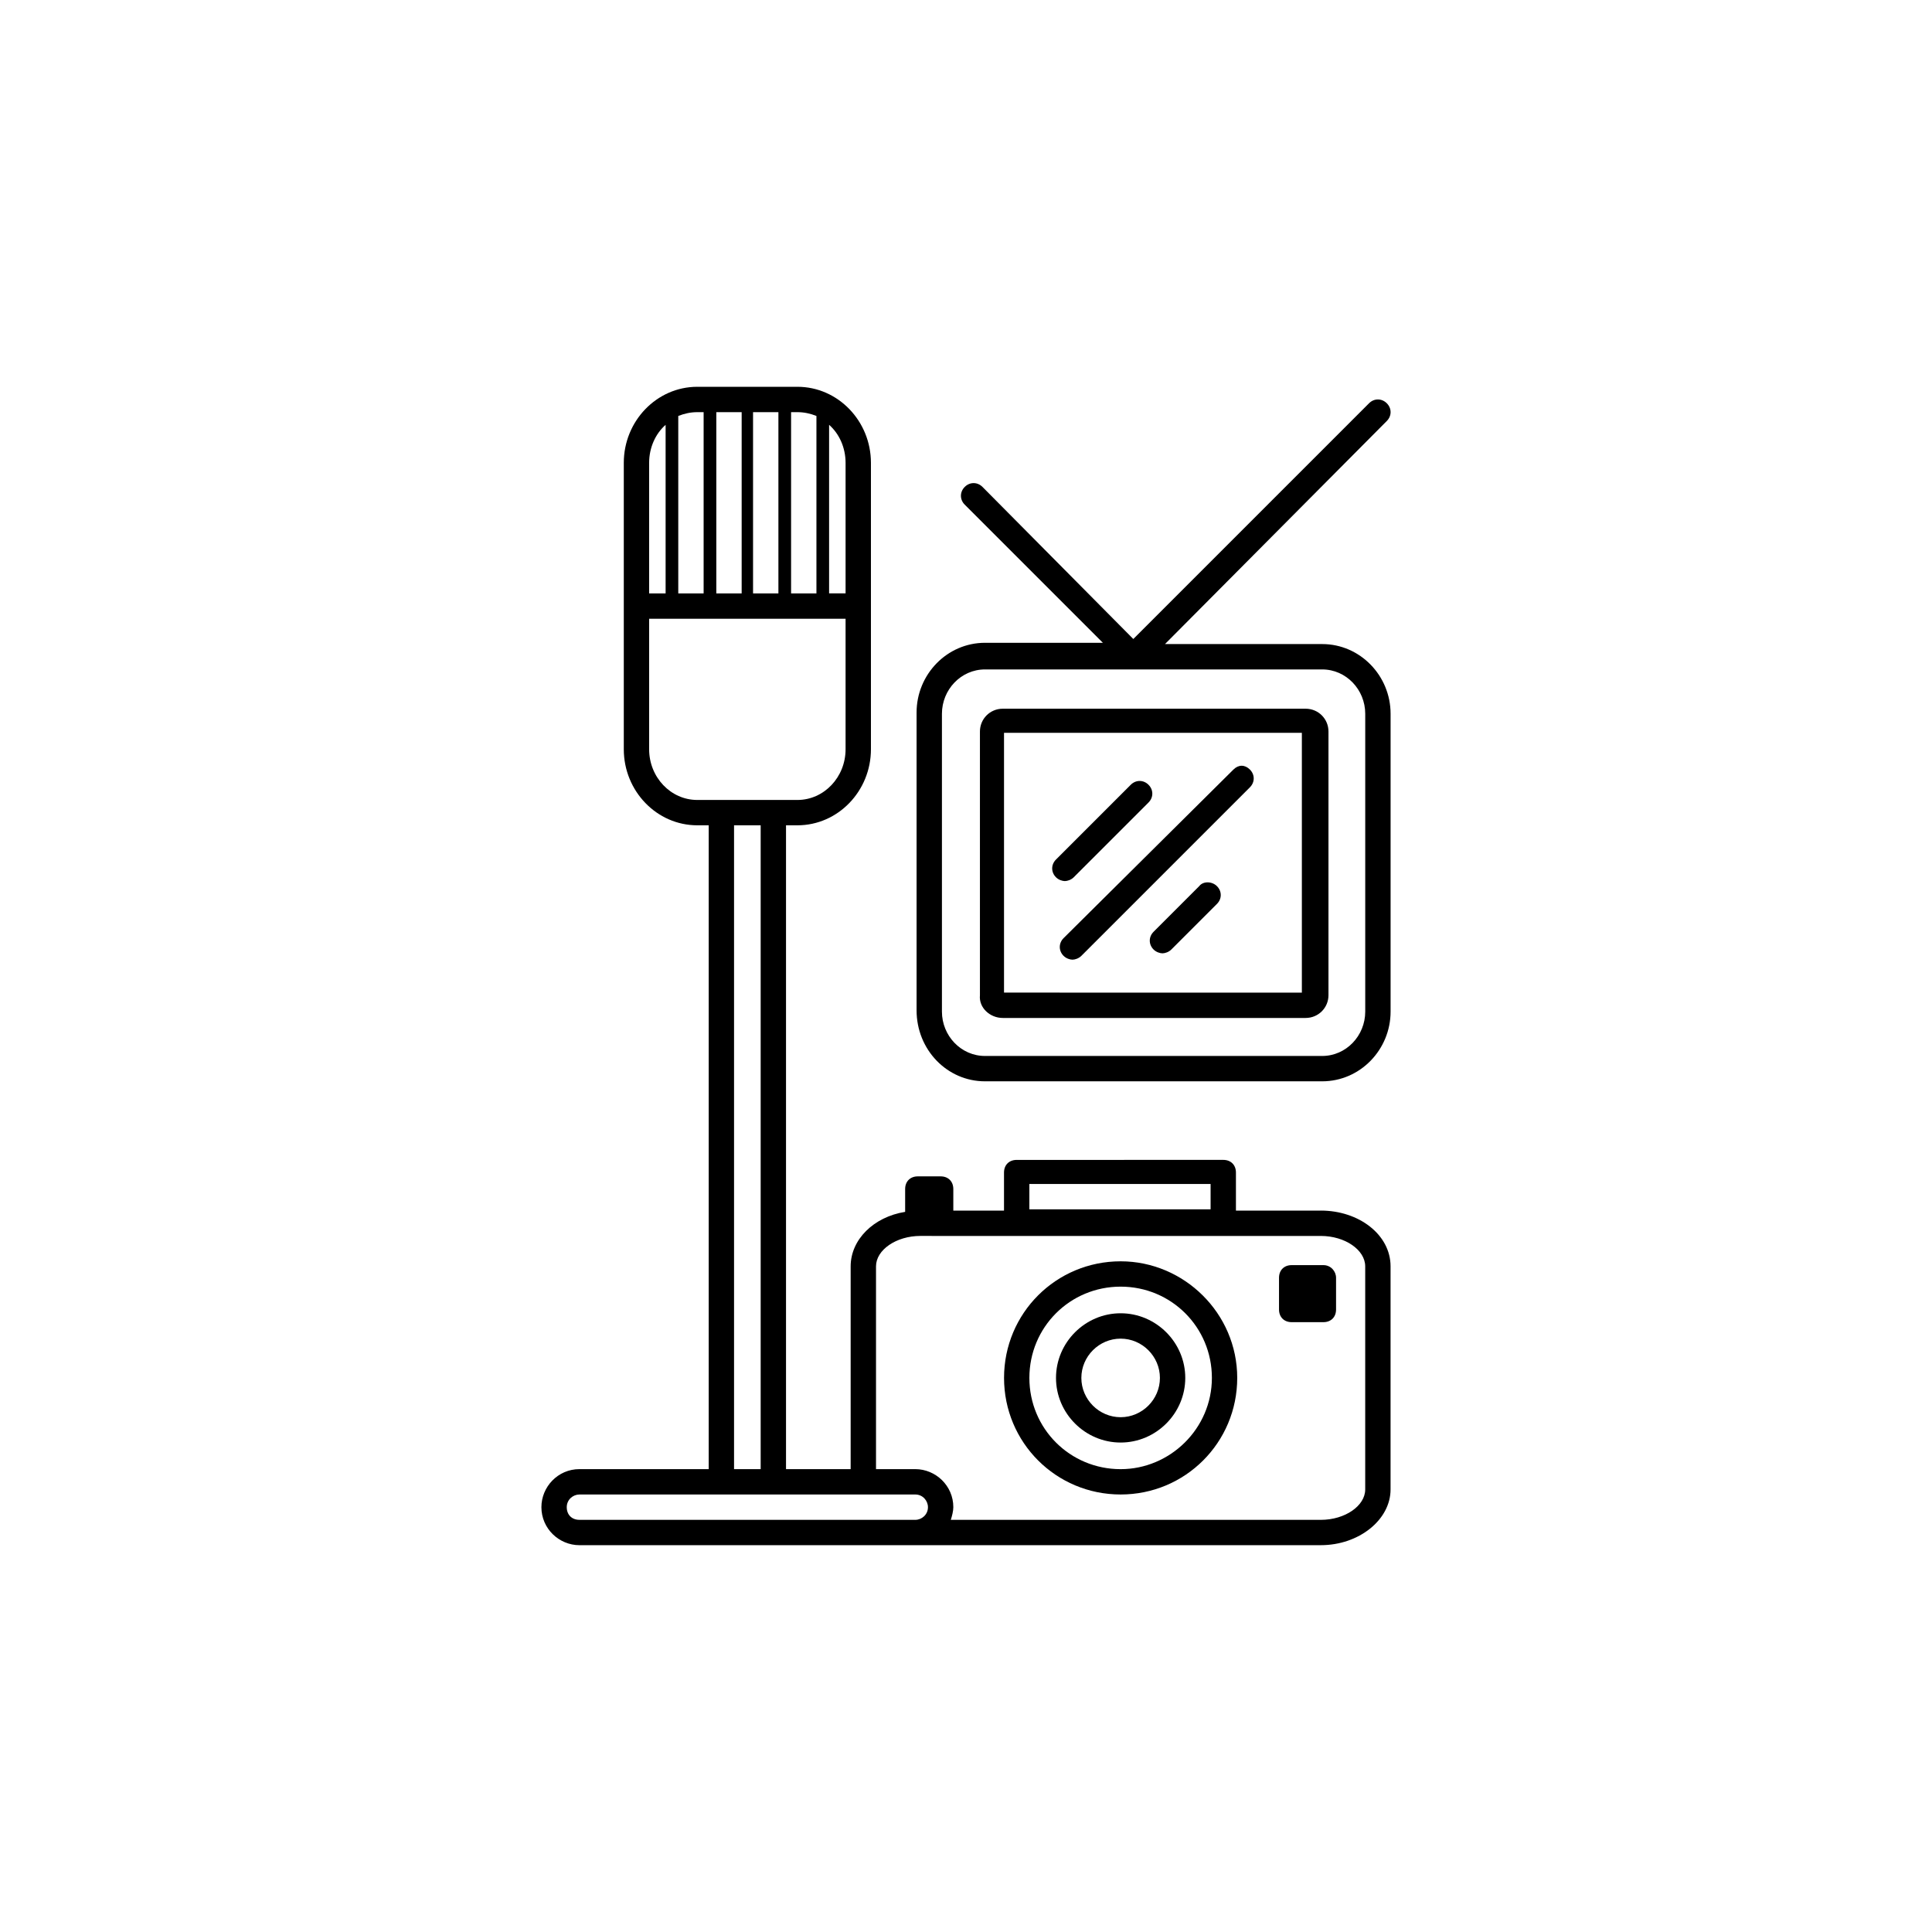 <?xml version="1.0" encoding="UTF-8"?>
<!-- Uploaded to: ICON Repo, www.iconrepo.com, Generator: ICON Repo Mixer Tools -->
<svg fill="#000000" width="800px" height="800px" version="1.1" viewBox="144 144 512 512" xmlns="http://www.w3.org/2000/svg">
 <g>
  <path d="m494.04 464.82h-22.504v-10.078c0-2.016-1.344-3.359-3.359-3.359l-54.746 0.004c-2.016 0-3.359 1.344-3.359 3.359v10.078l-13.434-0.004v-5.711c0-2.016-1.344-3.359-3.359-3.359h-6.047c-2.016 0-3.359 1.344-3.359 3.359v6.047c-8.398 1.344-14.441 7.391-14.441 14.441v53.738h-17.129v-170.62h3.023c10.746 0 19.48-9.07 19.48-20.152v-75.906c0-11.082-8.734-20.152-19.48-20.152h-26.535c-10.746 0-19.48 9.07-19.48 20.152v75.906c0 11.082 8.734 20.152 19.48 20.152h3.023v170.62h-34.258c-5.711 0-10.078 4.703-10.078 10.078 0 5.711 4.703 10.078 10.078 10.078l89.004-0.004h1.344 0.336 105.8c10.078 0 18.473-6.719 18.473-14.777v-59.113c0-8.398-8.395-14.781-18.473-14.781zm-77.25-7.051h48.031v6.719l-48.031-0.004zm-48.703-191.11v34.594h-4.367v-44.668c2.688 2.352 4.367 6.043 4.367 10.074zm-7.723-12.426v47.023h-6.719v-48.031h1.68c1.68 0 3.359 0.336 5.039 1.008zm-26.535 47.02v-48.027h6.719v48.031zm9.738-48.027h6.719v48.031h-6.719zm-13.098 0v48.031h-6.719v-47.023c1.68-0.672 3.359-1.008 5.039-1.008zm-10.074 3.359v44.672l-4.367-0.004v-34.594c0-4.031 1.68-7.723 4.367-10.074zm-4.367 85.98v-34.594h52.059v34.594c0 7.391-5.711 13.434-12.762 13.434h-26.535c-7.055 0.004-12.762-6.043-12.762-13.434zm22.504 20.152h7.055v170.62h-7.055zm-44.336 180.7c0-2.016 1.68-3.359 3.359-3.359h89.004c2.016 0 3.359 1.68 3.359 3.359 0 2.016-1.68 3.359-3.359 3.359l-89.004-0.004c-2.016 0-3.359-1.344-3.359-3.356zm211.6-4.703c0 4.367-5.375 8.062-11.754 8.062l-98.074-0.004c0.336-1.008 0.672-2.352 0.672-3.359 0-5.711-4.703-10.078-10.078-10.078h-10.41v-53.738c0-4.367 5.375-8.062 11.754-8.062l5.375 0.004h100.76c6.383 0 11.754 3.695 11.754 8.062z"/>
  <path d="m440.98 478.26c-17.129 0-30.898 13.77-30.898 30.898s13.77 30.898 30.898 30.898c17.129 0 30.898-13.77 30.898-30.898s-14.105-30.898-30.898-30.898zm0 55.082c-13.434 0-24.184-10.746-24.184-24.184 0-13.434 10.746-24.184 24.184-24.184 13.434 0 24.184 10.746 24.184 24.184-0.004 13.438-11.086 24.184-24.184 24.184z"/>
  <path d="m440.98 492.03c-9.406 0-17.129 7.727-17.129 17.129 0 9.406 7.727 17.129 17.129 17.129 9.406 0 17.129-7.727 17.129-17.129s-7.727-17.129-17.129-17.129zm0 27.543c-5.711 0-10.41-4.703-10.41-10.41 0-5.711 4.703-10.41 10.41-10.41 5.711 0 10.41 4.703 10.41 10.41 0 5.707-4.703 10.41-10.41 10.41z"/>
  <path d="m494.71 479.27h-8.398c-2.016 0-3.359 1.344-3.359 3.359v8.398c0 2.016 1.344 3.359 3.359 3.359h8.398c2.016 0 3.359-1.344 3.359-3.359v-8.398c0-1.68-1.344-3.359-3.359-3.359z"/>
  <path d="m405.04 430.56h89.344c10.078 0 18.137-8.398 18.137-18.473v-78.93c0-10.078-8.062-18.473-18.137-18.473h-41.648l58.777-59.113c1.344-1.344 1.344-3.359 0-4.703s-3.359-1.344-4.703 0l-62.473 62.473-39.969-40.305c-1.344-1.344-3.359-1.344-4.703 0s-1.344 3.359 0 4.703l36.609 36.609h-31.234c-10.078 0-18.137 8.398-18.137 18.473v78.93c0 10.414 8.062 18.809 18.137 18.809zm-11.418-97.402c0-6.383 5.039-11.754 11.418-11.754h89.344c6.383 0 11.418 5.375 11.418 11.754v78.93c0 6.383-5.039 11.754-11.418 11.754h-89.344c-6.383 0-11.418-5.375-11.418-11.754z"/>
  <path d="m409.74 413.77h80.273c3.359 0 6.047-2.688 6.047-6.047v-69.859c0-3.359-2.688-6.047-6.047-6.047h-80.273c-3.359 0-6.047 2.688-6.047 6.047v69.863c-0.336 3.356 2.688 6.043 6.047 6.043zm0.336-75.57h78.93v68.855l-78.93-0.004z"/>
  <path d="m428.55 376.49 19.816-19.816c1.344-1.344 1.344-3.359 0-4.703s-3.359-1.344-4.703 0l-19.816 19.816c-1.344 1.344-1.344 3.359 0 4.703 0.672 0.672 1.68 1.008 2.352 1.008 0.672 0 1.68-0.336 2.352-1.008z"/>
  <path d="m470.87 347.94-45.008 44.672c-1.344 1.344-1.344 3.359 0 4.703 0.672 0.672 1.68 1.008 2.352 1.008 0.672 0 1.68-0.336 2.352-1.008l44.672-44.672c1.344-1.344 1.344-3.359 0-4.703s-3.023-1.344-4.367 0z"/>
  <path d="m461.8 378.84-12.09 12.09c-1.344 1.344-1.344 3.359 0 4.703 0.672 0.672 1.68 1.008 2.352 1.008s1.68-0.336 2.352-1.008l12.09-12.09c1.344-1.344 1.344-3.359 0-4.703-1.348-1.344-3.695-1.344-4.703 0z"/>
 </g>
</svg>